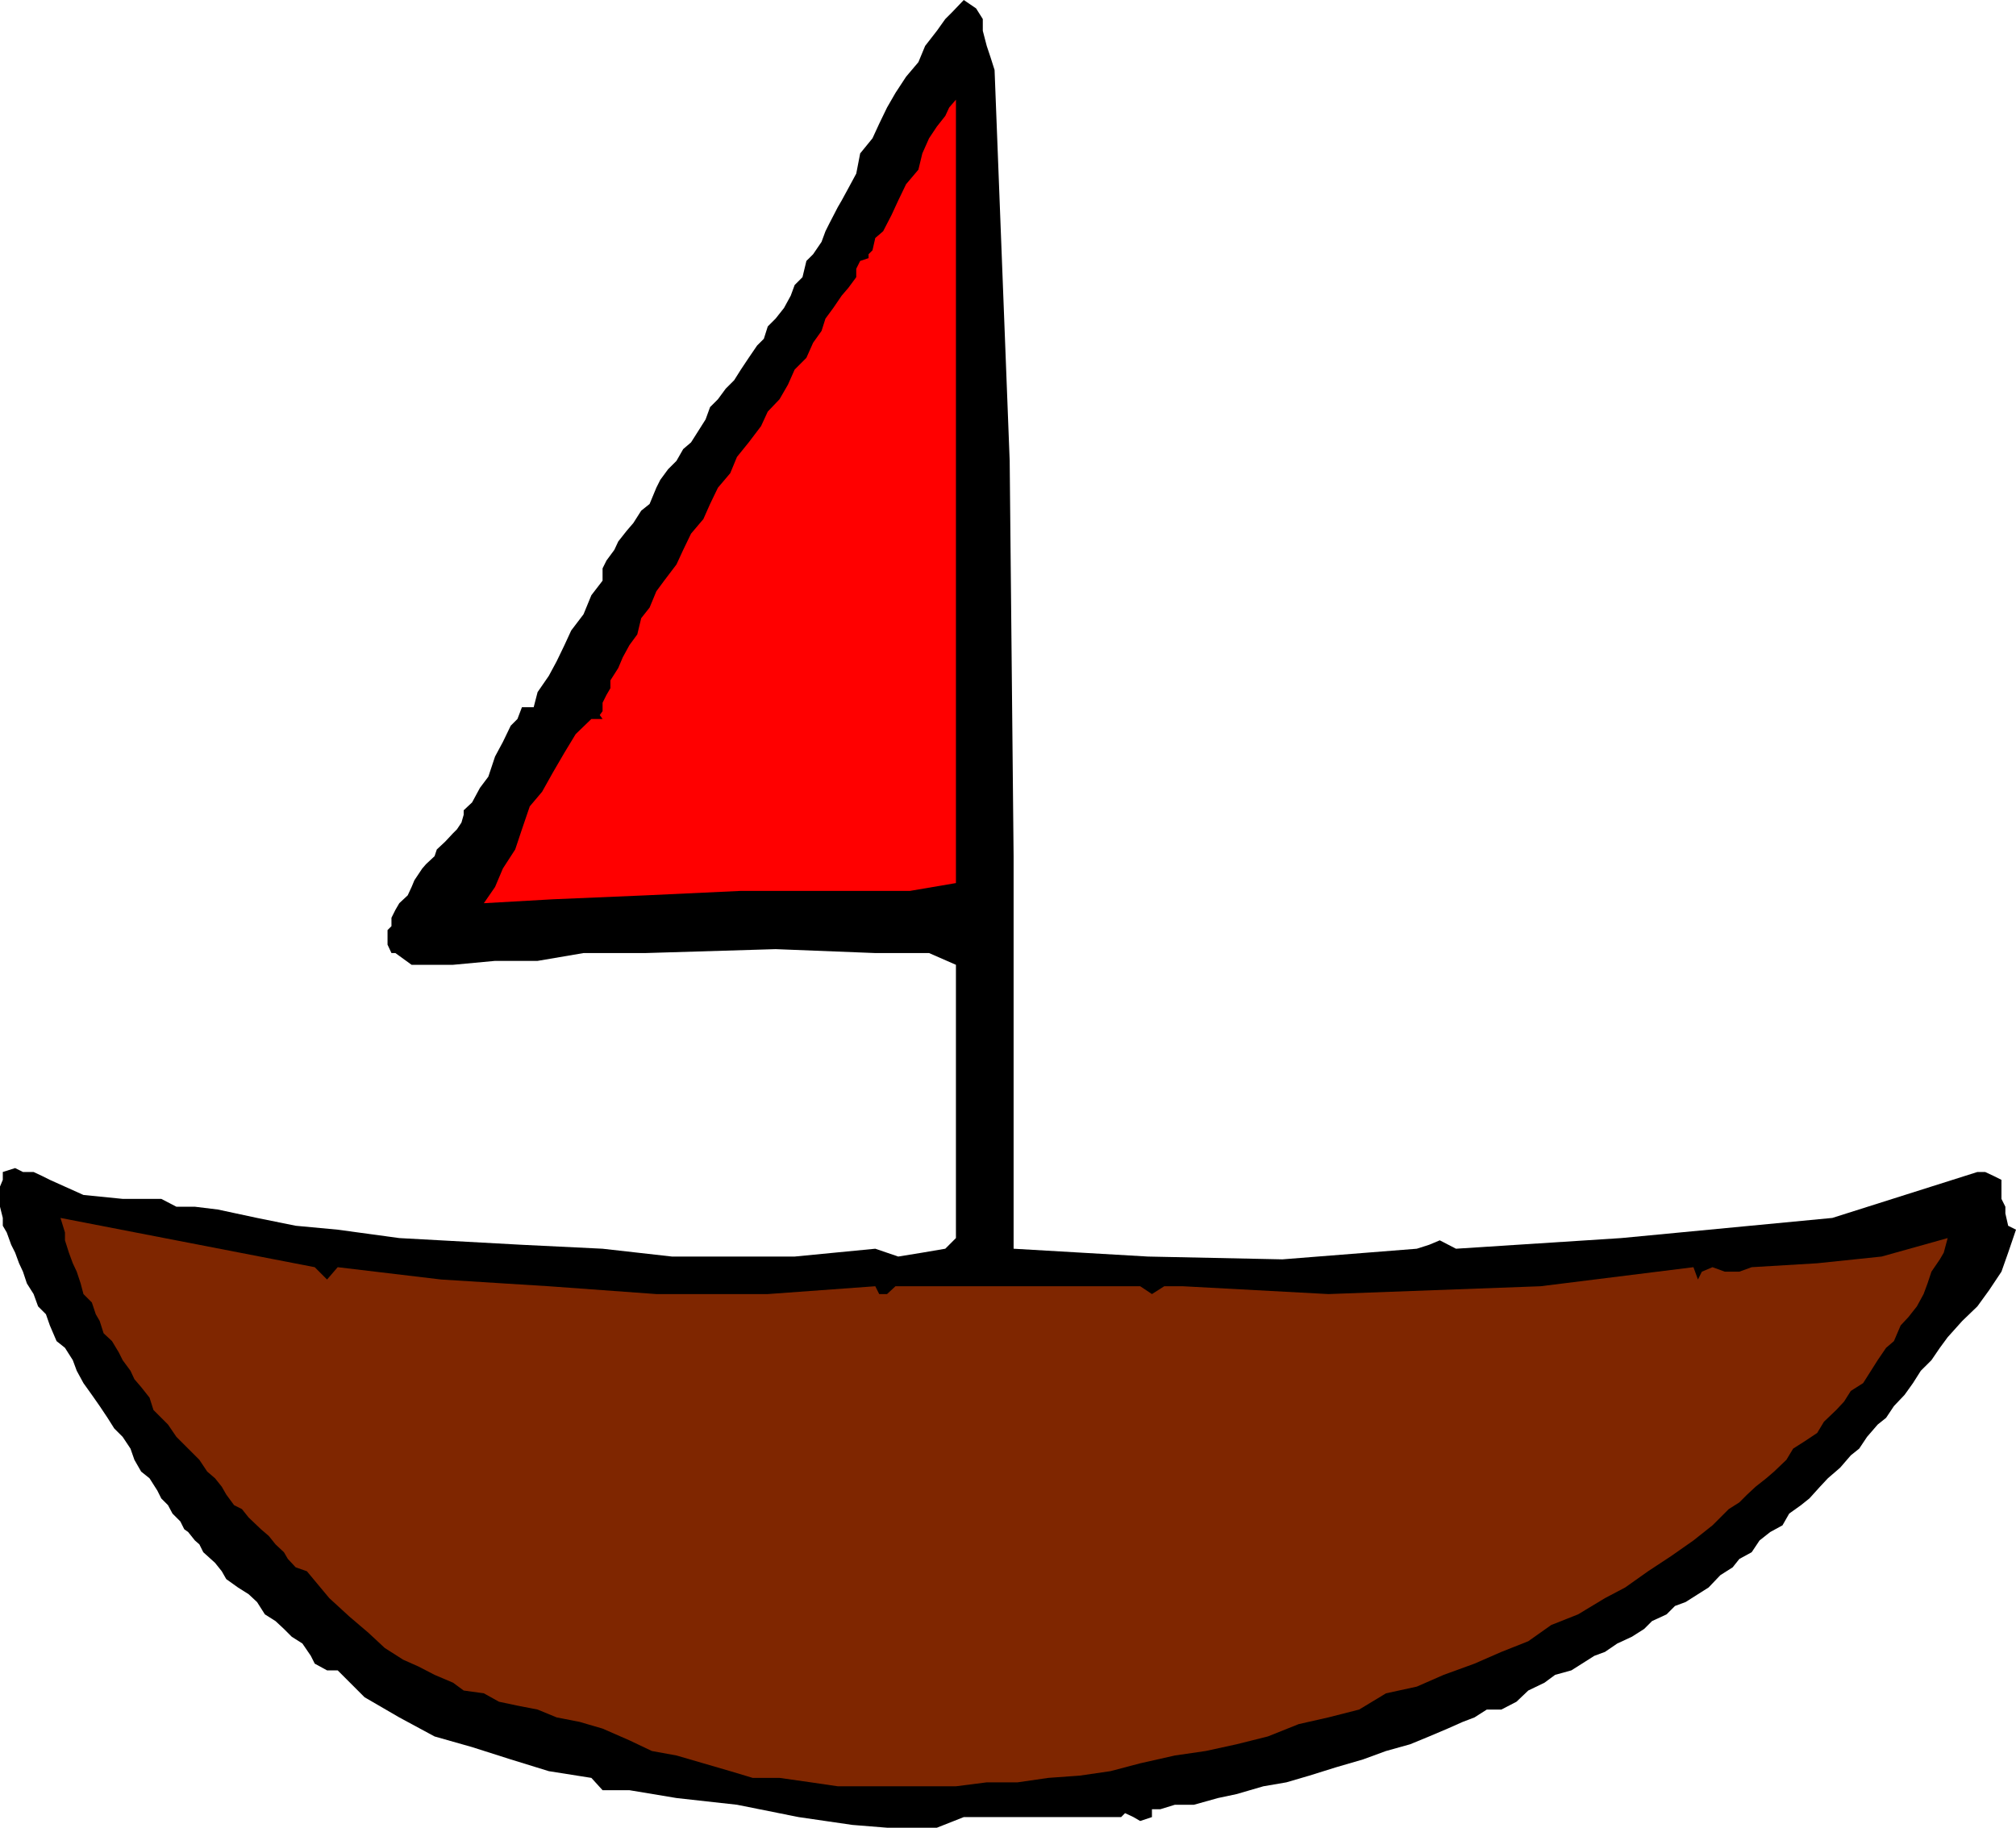 <svg xmlns="http://www.w3.org/2000/svg" width="360" height="326.398"><path d="m177.602 12.5 2.699 69.797.699 70.601V223l24 1.398 24 .5L253 223l2.203-.703 1.899-.797L260 223l29.5-1.902 37.703-3.598 25.899-8.203h1.398l1.5.703 1.402.7v3.398l.7 1.402v1.2l.5 2.198 1.398.7-1.398 4.101-1.2 3.399-2.199 3.3-2.101 2.899-2.7 2.601-2.601 2.899-1.399 1.902-1.5 2.2-1.902 1.898-1.398 2.203-1.5 2.098-1.899 2-1.402 2.101-1.5 1.2-1.899 2.199-1.402 2.101-1.5 1.2-1.898 2.199-2.2 1.902-1.402 1.5-1.898 2.098-1.5 1.199-2.102 1.5-1.2 2.101-2.198 1.2-1.899 1.5-1.402 2.101-2.2 1.2-1.199 1.5-2.199 1.398-2.101 2.203-1.899 1.2-2.203 1.398-1.898.699-1.5 1.5L295 289.5l-1.398 1.398-2.2 1.399-2.601 1.203-2.2 1.5-1.898.7-2.203 1.398-1.898 1.199-2.899.8-1.902 1.403-2.899 1.398-2.101 2-2.7 1.399H265.5l-2.2 1.402-2.097.801-2.703 1.2-3.297 1.398-3.402 1.402-4.301 1.2-4.098 1.5-4.8 1.398-4.801 1.5-4.098 1.199-4.101.703-4.801 1.398-3.301.7-4.297 1.199h-3.402l-2.598.8h-1.5v1.403l-2.101.7-1.2-.7-1.5-.703-.699.703h-28.101l-4.801 1.898h-8.899l-6.199-.5-9.601-1.398-11-2.203-10.801-1.2-8.399-1.398h-4.8l-2-2.199L98 316.297l-6.797-2.098L84.301 312l-6.7-1.902-6.3-3.399-6.2-3.601-4.8-4.801h-1.899l-2.199-1.2-.703-1.398L54 293.5l-1.898-1.203-1.399-1.399-1.5-1.398-1.902-1.203-1.399-2.2-1.5-1.398L42.5 283.5l-2.098-1.5-.8-1.402-1.2-1.5-2.101-1.899-.7-1.402-.8-.7-1.2-1.5-.699-.5-.699-1.398-1.402-1.402-.801-1.5-1.2-1.2-.698-1.398L26.703 264l-1.5-1.203L24 260.699l-.7-2-1.398-2.101-1.5-1.5-1.199-1.899-1.402-2.101-1.399-2-1.5-2.098-1.199-2.203-.703-1.899-1.398-2.199-1.5-1.199-1.2-2.8-.699-2-1.402-1.403-.801-2.2-1.2-1.898-.698-2.101-.7-1.5-.699-1.899L2 222.297l-.797-2.2-.703-1.199V217.5l-.5-2v-3.602l.5-1.199v-1.402l2.203-.7 1.399.7H6l1.5.703 1.402.7 6 2.698 7 .7h6.899L31.5 215.5h3.3l4.102.5 7 1.5 6.899 1.398 7.5.7 11 1.5 21.902 1.199 14.399.703L120 224.398h21.902L156.301 223l4.101 1.398 4.301-.699 4.098-.699 1.902-1.902v-48.801l-4.8-2.098H156.3l-17.8-.699-23.297.7h-11L96 171.597h-7.598l-7.5.699H73.5l-2.898-2.098h-.7l-.699-1.5v-2.601l.7-.7v-1.5l.699-1.398.699-1.203 1.5-1.399.699-1.5.5-1.199 1.402-2.101.7-.801 1.5-1.399L78 151.7l1.5-1.402 1.402-1.5.7-.7.8-1.199.399-1.398v-.8l1.5-1.403 1.402-2.598 1.5-2 1.2-3.601L89.8 132.5l1.402-2.902 1.2-1.2.8-2.101H95.3l.699-2.7 2-2.898 1.402-2.601 1.399-2.899 1.199-2.601 2.203-2.899 1.399-3.402 2-2.598V101.5l.699-1.402 1.402-1.899.7-1.5 1.5-1.902 1.199-1.399L114.5 91.2 116 90l1.203-2.902.7-1.399 1.398-1.902 1.5-1.5L122 80.199 123.402 79l1.399-2.203L126 74.898l.8-2.199 1.403-1.402 1.399-1.899 1.5-1.5L132.3 66l1.402-2.102 1.5-2.199 1.2-1.199.699-2.203 1.398-1.399L140 55l1.203-2.203.7-1.899L143.3 49.5l.699-2.902 1.203-1.2 1.5-2.199.7-1.902.699-1.399 1.5-2.898.699-1.203 1.199-2.2L152.902 31l.7-3.602L155.8 24.7l1.2-2.602 1.402-2.899 1.5-2.601 1.899-2.899L164 11.098l1.203-2.899 2.098-2.699 1.5-2.102L170 2.2l2.102-2.2 2.199 1.5 1.199 1.898V5.5l.703 2.7.7 2.097.699 2.203"/><path fill="red" d="m170.703 157.7-8.203 1.398h-30.2l-17.097.8-16.5.7-12.3.699 2-2.899 1.398-3.3L92 151.699l1.203-3.601L94.602 144l2.199-2.602L98.703 138l2.098-3.602 2-3.3 2.8-2.7h2l-.5-.699.5-.699v-1.5l.7-1.402.699-1.2V121.5l1.402-2.203.801-1.899 1.2-2.199 1.398-1.902.699-2.899 1.5-1.898 1.203-2.902 1.399-1.899 2.199-2.902L122 98.199l1.402-2.902 2.2-2.598L126.8 90l1.402-2.902 2.2-2.598 1.199-2.902L133.703 79l2.2-2.902 1.199-2.598 2.101-2.203 1.5-2.598 1.2-2.699L144 63.898l1.203-2.699 1.5-2.101.7-2.2L148.8 55l1.5-2.203 1.199-1.399 1.402-1.898V48l.7-1.402 1.5-.5v-.7l.699-.699.5-2.199 1.402-1.203 1.5-2.899 1.2-2.601 1.398-2.899 2.2-2.601.703-2.899 1.2-2.699 1.398-2.101 1.5-1.899.699-1.5 1.203-1.402v139.902"/><path fill="#7f2600" d="m56.203 226.297 2.2 2.203 1.898-2.203 18.5 2.203L98 229.7l19.203 1.398h19.899l19.199-1.399.699 1.399h1.402l1.5-1.399h43.7l2.101 1.399 2.2-1.399h3.3l26 1.399 37.899-1.399 27.3-3.402.801 2.203.7-1.402 1.898-.801 2.199.8h2.602l2.199-.8 11.699-.7 11.5-1.199 11.8-3.3-.698 2.601-.7 1.2-1.5 2.199-.699 2.101-.703 1.899-1.2 2.199-1.5 1.902-1.398 1.5-1.199 2.801-1.402 1.2-1.5 2.198-1.2 1.899-1.398 2.203-2.203 1.398-1.2 1.899-1.398 1.5-2.199 2.101-1.203 2-2.098 1.399-2.199 1.402-1.203 2-2.2 2.098-1.398 1.203-1.902 1.5-1.5 1.398-1.398 1.399-1.899 1.203-1.5 1.5-1.402 1.398-3.399 2.7-4 2.8-4.101 2.7-4.098 2.902-3.601 1.898-4.801 2.899-4.801 1.902-4.098 2.899-4.8 1.902-4.801 2.098-5.5 2-4.801 2.101-5.5 1.2-4.797 2.898-5.5 1.402-5.3 1.2-5.5 2.199-5.602 1.402-5.5 1.2-5.5.8-6.2 1.398-5.3 1.399-5.5.8-5.598.403-5.5.797h-5.5l-5.5.703h-21.101l-4.801-.703-5.598-.797h-4.8l-4-1.203-9.602-2.797-4.399-.8-4-1.903-4.8-2.098-4.102-1.199-4.098-.8L96 305.296l-3.598-.7-3.3-.699-2.7-1.5-3.601-.5-1.899-1.398-3.3-1.402-2.899-1.5-2.703-1.2-3.297-2.101-2.902-2.7-3.399-2.898-3.601-3.3-4-4.801-2-.7-1.399-1.5-.699-1.199-1.5-1.402-1.203-1.5-1.398-1.2-2.2-2.097-1.199-1.5-1.402-.703-1.399-1.899-.8-1.398-1.2-1.5L37 262.797l-1.398-2.098-4.102-4.101-1.5-2.2-1.2-1.199-1.398-1.402-.699-2.2-1.5-1.898L24 246.297l-.7-1.5-1.398-1.899-.699-1.398-1.203-2-1.5-1.402-.7-2.2-.698-1.199-.7-2.101-1.5-1.5-.5-1.899-.699-2.101-.703-1.5-.7-1.899-.698-2.199v-1.402L10.8 217.5l45.402 8.797"/></svg>
